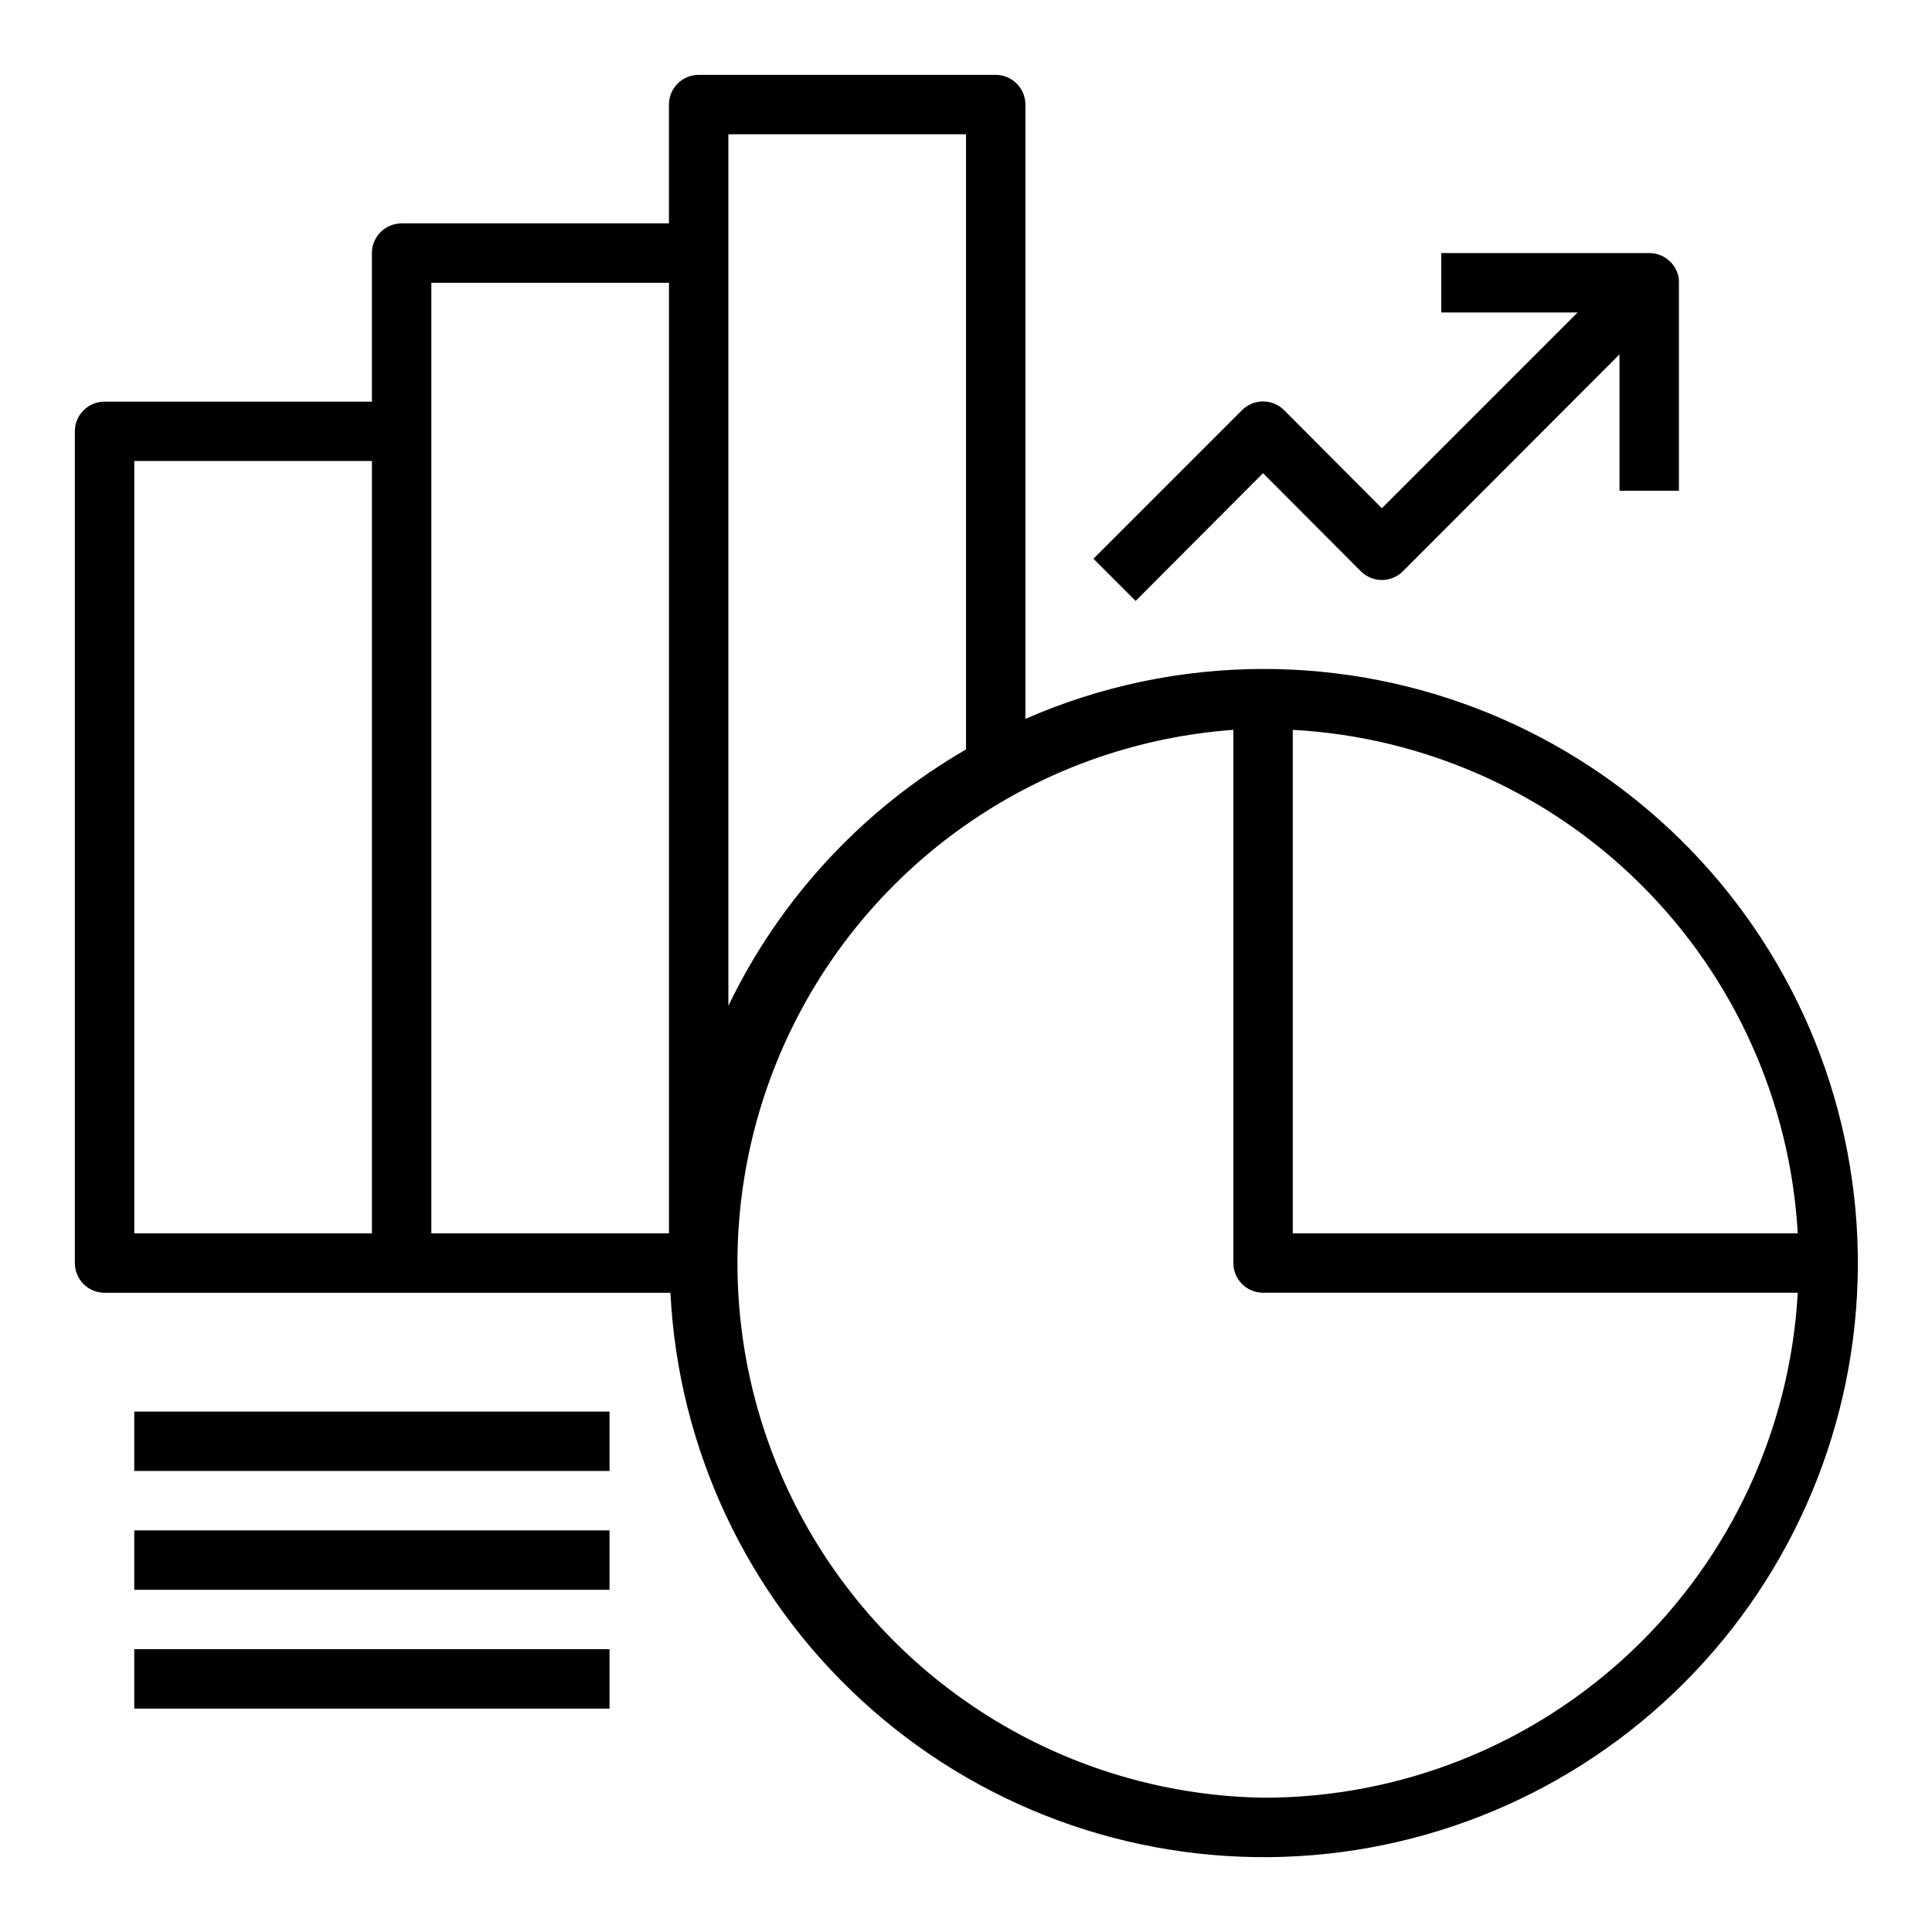 <?xml version="1.0" encoding="UTF-8"?>
<!-- The Best Svg Icon site in the world: iconSvg.co, Visit us! https://iconsvg.co -->
<svg fill="#000000" width="800px" height="800px" version="1.1" viewBox="144 144 512 512" xmlns="http://www.w3.org/2000/svg">
 <g>
  <path d="m478.72 321.28c-21.68 0.027-43.117 4.527-62.977 13.227v-162.79c0-2.09-0.828-4.09-2.305-5.566-1.477-1.477-3.481-2.309-5.566-2.309h-78.723c-4.348 0-7.871 3.527-7.871 7.875v31.488h-70.848c-4.348 0-7.871 3.523-7.871 7.871v39.359h-70.848c-4.348 0-7.875 3.523-7.875 7.871v220.42c0 2.086 0.832 4.09 2.309 5.566 1.477 1.477 3.477 2.305 5.566 2.305h149.96c2.066 41.262 20.266 80.059 50.676 108.02 30.41 27.965 70.594 42.855 111.88 41.461 41.289-1.395 80.375-18.965 108.83-48.914 28.453-29.953 43.996-69.887 43.273-111.2-0.723-41.305-17.652-80.672-47.137-109.61-29.488-28.938-69.164-45.125-110.48-45.074zm141.7 149.57h-133.82v-133.43c34.816 1.883 67.715 16.531 92.406 41.148 24.688 24.617 39.438 57.477 41.418 92.285zm-283.39-291.27h62.977v163.03c-27.332 15.816-49.273 39.484-62.977 67.934zm-157.44 86.594h62.977v204.67h-62.977zm78.719-47.234h62.977v251.91h-62.977zm220.42 401.47c-49.109-0.832-94.281-27.035-119.39-69.25-25.102-42.215-26.555-94.422-3.836-137.96 22.719-43.547 66.363-72.223 115.35-75.785v141.3c0 2.086 0.828 4.09 2.305 5.566 1.477 1.477 3.481 2.305 5.566 2.305h141.7c-2.012 36.199-17.828 70.25-44.184 95.145-26.359 24.895-61.258 38.738-97.512 38.68z"/>
  <path d="m478.72 269.4 25.898 25.977c1.48 1.492 3.492 2.328 5.59 2.328 2.098 0 4.109-0.836 5.59-2.328l57.387-57.465v36.133h15.742v-55.105c0.055-1.027-0.133-2.051-0.551-2.992-1.219-2.965-4.113-4.894-7.32-4.879h-55.105v15.742h36.133l-51.875 51.879-25.898-25.977c-1.48-1.492-3.492-2.332-5.59-2.332s-4.109 0.84-5.59 2.332l-39.359 39.359 11.18 11.18z"/>
  <path d="m179.58 518.08h125.95v15.742h-125.95z"/>
  <path d="m179.58 549.57h125.95v15.742h-125.95z"/>
  <path d="m179.58 581.05h125.95v15.742h-125.95z"/>
 </g>
</svg>